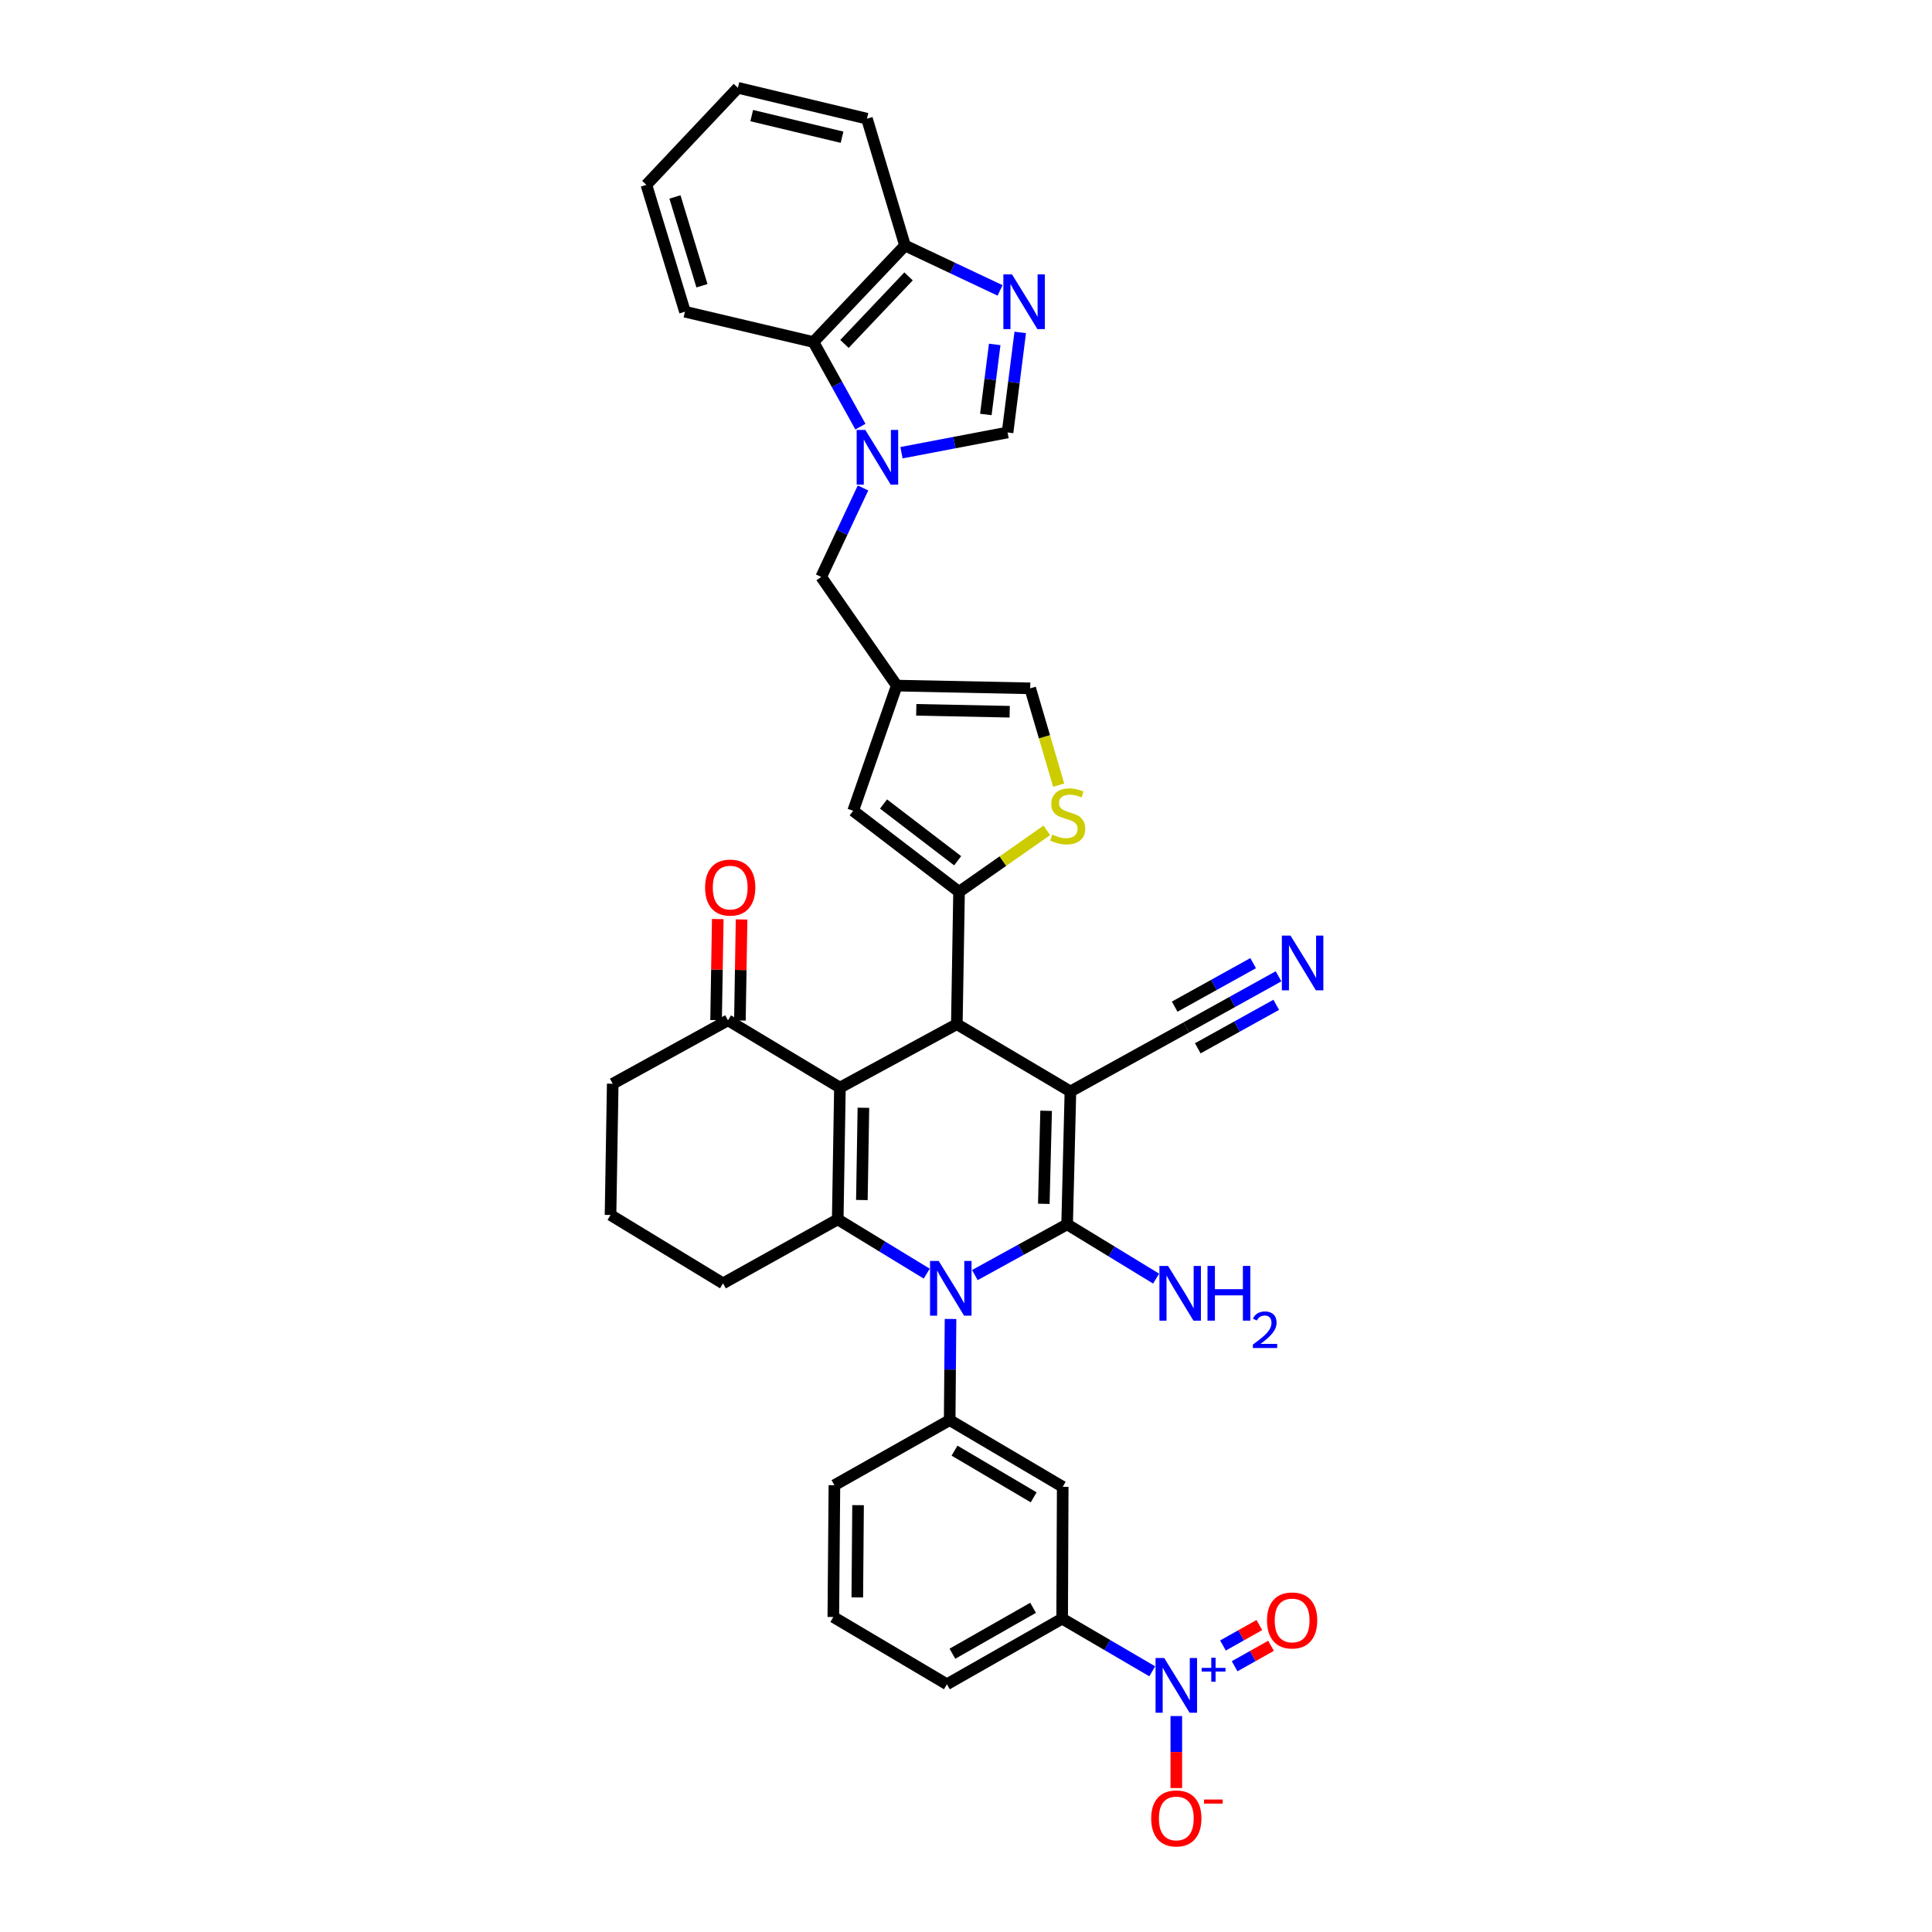 <?xml version='1.0' encoding='iso-8859-1'?>
<svg version='1.1' baseProfile='full'
              xmlns='http://www.w3.org/2000/svg'
                      xmlns:rdkit='http://www.rdkit.org/xml'
                      xmlns:xlink='http://www.w3.org/1999/xlink'
                  xml:space='preserve'
width='1000px' height='1000px' viewBox='0 0 1000 1000'>
<!-- END OF HEADER -->
<rect style='opacity:1.0;fill:#FFFFFF;stroke:none' width='1000' height='1000' x='0' y='0'> </rect>
<path class='bond-0' d='M 554.049,564.932 L 552.344,633.717' style='fill:none;fill-rule:evenodd;stroke:#000000;stroke-width:6px;stroke-linecap:butt;stroke-linejoin:miter;stroke-opacity:1' />
<path class='bond-0' d='M 541.47,574.945 L 540.276,623.094' style='fill:none;fill-rule:evenodd;stroke:#000000;stroke-width:6px;stroke-linecap:butt;stroke-linejoin:miter;stroke-opacity:1' />
<path class='bond-3' d='M 554.049,564.932 L 495.256,530.116' style='fill:none;fill-rule:evenodd;stroke:#000000;stroke-width:6px;stroke-linecap:butt;stroke-linejoin:miter;stroke-opacity:1' />
<path class='bond-14' d='M 554.049,564.932 L 613.992,531.821' style='fill:none;fill-rule:evenodd;stroke:#000000;stroke-width:6px;stroke-linecap:butt;stroke-linejoin:miter;stroke-opacity:1' />
<path class='bond-1' d='M 552.344,633.717 L 528.464,646.847' style='fill:none;fill-rule:evenodd;stroke:#000000;stroke-width:6px;stroke-linecap:butt;stroke-linejoin:miter;stroke-opacity:1' />
<path class='bond-1' d='M 528.464,646.847 L 504.585,659.978' style='fill:none;fill-rule:evenodd;stroke:#0000FF;stroke-width:6px;stroke-linecap:butt;stroke-linejoin:miter;stroke-opacity:1' />
<path class='bond-25' d='M 552.344,633.717 L 575.373,647.762' style='fill:none;fill-rule:evenodd;stroke:#000000;stroke-width:6px;stroke-linecap:butt;stroke-linejoin:miter;stroke-opacity:1' />
<path class='bond-25' d='M 575.373,647.762 L 598.402,661.808' style='fill:none;fill-rule:evenodd;stroke:#0000FF;stroke-width:6px;stroke-linecap:butt;stroke-linejoin:miter;stroke-opacity:1' />
<path class='bond-4' d='M 479.673,659.237 L 456.64,645.196' style='fill:none;fill-rule:evenodd;stroke:#0000FF;stroke-width:6px;stroke-linecap:butt;stroke-linejoin:miter;stroke-opacity:1' />
<path class='bond-4' d='M 456.64,645.196 L 433.608,631.155' style='fill:none;fill-rule:evenodd;stroke:#000000;stroke-width:6px;stroke-linecap:butt;stroke-linejoin:miter;stroke-opacity:1' />
<path class='bond-8' d='M 491.993,682.694 L 491.772,708.876' style='fill:none;fill-rule:evenodd;stroke:#0000FF;stroke-width:6px;stroke-linecap:butt;stroke-linejoin:miter;stroke-opacity:1' />
<path class='bond-8' d='M 491.772,708.876 L 491.551,735.058' style='fill:none;fill-rule:evenodd;stroke:#000000;stroke-width:6px;stroke-linecap:butt;stroke-linejoin:miter;stroke-opacity:1' />
<path class='bond-2' d='M 434.745,562.946 L 495.256,530.116' style='fill:none;fill-rule:evenodd;stroke:#000000;stroke-width:6px;stroke-linecap:butt;stroke-linejoin:miter;stroke-opacity:1' />
<path class='bond-16' d='M 434.745,562.946 L 376.808,528.109' style='fill:none;fill-rule:evenodd;stroke:#000000;stroke-width:6px;stroke-linecap:butt;stroke-linejoin:miter;stroke-opacity:1' />
<path class='bond-37' d='M 434.745,562.946 L 433.608,631.155' style='fill:none;fill-rule:evenodd;stroke:#000000;stroke-width:6px;stroke-linecap:butt;stroke-linejoin:miter;stroke-opacity:1' />
<path class='bond-37' d='M 446.899,573.383 L 446.104,621.13' style='fill:none;fill-rule:evenodd;stroke:#000000;stroke-width:6px;stroke-linecap:butt;stroke-linejoin:miter;stroke-opacity:1' />
<path class='bond-5' d='M 495.256,530.116 L 496.407,461.605' style='fill:none;fill-rule:evenodd;stroke:#000000;stroke-width:6px;stroke-linecap:butt;stroke-linejoin:miter;stroke-opacity:1' />
<path class='bond-27' d='M 433.608,631.155 L 374.233,664.267' style='fill:none;fill-rule:evenodd;stroke:#000000;stroke-width:6px;stroke-linecap:butt;stroke-linejoin:miter;stroke-opacity:1' />
<path class='bond-10' d='M 496.407,461.605 L 519.118,445.697' style='fill:none;fill-rule:evenodd;stroke:#000000;stroke-width:6px;stroke-linecap:butt;stroke-linejoin:miter;stroke-opacity:1' />
<path class='bond-10' d='M 519.118,445.697 L 541.828,429.79' style='fill:none;fill-rule:evenodd;stroke:#CCCC00;stroke-width:6px;stroke-linecap:butt;stroke-linejoin:miter;stroke-opacity:1' />
<path class='bond-13' d='M 496.407,461.605 L 441.6,419.653' style='fill:none;fill-rule:evenodd;stroke:#000000;stroke-width:6px;stroke-linecap:butt;stroke-linejoin:miter;stroke-opacity:1' />
<path class='bond-13' d='M 495.678,445.524 L 457.313,416.157' style='fill:none;fill-rule:evenodd;stroke:#000000;stroke-width:6px;stroke-linecap:butt;stroke-linejoin:miter;stroke-opacity:1' />
<path class='bond-6' d='M 446.694,252.564 L 435.871,275.593' style='fill:none;fill-rule:evenodd;stroke:#0000FF;stroke-width:6px;stroke-linecap:butt;stroke-linejoin:miter;stroke-opacity:1' />
<path class='bond-6' d='M 435.871,275.593 L 425.047,298.623' style='fill:none;fill-rule:evenodd;stroke:#000000;stroke-width:6px;stroke-linecap:butt;stroke-linejoin:miter;stroke-opacity:1' />
<path class='bond-11' d='M 466.607,234.318 L 494.06,229.082' style='fill:none;fill-rule:evenodd;stroke:#0000FF;stroke-width:6px;stroke-linecap:butt;stroke-linejoin:miter;stroke-opacity:1' />
<path class='bond-11' d='M 494.06,229.082 L 521.513,223.846' style='fill:none;fill-rule:evenodd;stroke:#000000;stroke-width:6px;stroke-linecap:butt;stroke-linejoin:miter;stroke-opacity:1' />
<path class='bond-18' d='M 445.347,220.827 L 433.194,198.929' style='fill:none;fill-rule:evenodd;stroke:#0000FF;stroke-width:6px;stroke-linecap:butt;stroke-linejoin:miter;stroke-opacity:1' />
<path class='bond-18' d='M 433.194,198.929 L 421.041,177.031' style='fill:none;fill-rule:evenodd;stroke:#000000;stroke-width:6px;stroke-linecap:butt;stroke-linejoin:miter;stroke-opacity:1' />
<path class='bond-7' d='M 596.405,865.068 L 573.087,851.439' style='fill:none;fill-rule:evenodd;stroke:#0000FF;stroke-width:6px;stroke-linecap:butt;stroke-linejoin:miter;stroke-opacity:1' />
<path class='bond-7' d='M 573.087,851.439 L 549.769,837.81' style='fill:none;fill-rule:evenodd;stroke:#000000;stroke-width:6px;stroke-linecap:butt;stroke-linejoin:miter;stroke-opacity:1' />
<path class='bond-23' d='M 608.856,888.225 L 608.856,906.856' style='fill:none;fill-rule:evenodd;stroke:#0000FF;stroke-width:6px;stroke-linecap:butt;stroke-linejoin:miter;stroke-opacity:1' />
<path class='bond-23' d='M 608.856,906.856 L 608.856,925.488' style='fill:none;fill-rule:evenodd;stroke:#FF0000;stroke-width:6px;stroke-linecap:butt;stroke-linejoin:miter;stroke-opacity:1' />
<path class='bond-24' d='M 639.039,862.453 L 648.459,857.16' style='fill:none;fill-rule:evenodd;stroke:#0000FF;stroke-width:6px;stroke-linecap:butt;stroke-linejoin:miter;stroke-opacity:1' />
<path class='bond-24' d='M 648.459,857.16 L 657.879,851.866' style='fill:none;fill-rule:evenodd;stroke:#FF0000;stroke-width:6px;stroke-linecap:butt;stroke-linejoin:miter;stroke-opacity:1' />
<path class='bond-24' d='M 633,851.707 L 642.42,846.414' style='fill:none;fill-rule:evenodd;stroke:#0000FF;stroke-width:6px;stroke-linecap:butt;stroke-linejoin:miter;stroke-opacity:1' />
<path class='bond-24' d='M 642.42,846.414 L 651.839,841.12' style='fill:none;fill-rule:evenodd;stroke:#FF0000;stroke-width:6px;stroke-linecap:butt;stroke-linejoin:miter;stroke-opacity:1' />
<path class='bond-15' d='M 491.551,735.058 L 550.063,769.58' style='fill:none;fill-rule:evenodd;stroke:#000000;stroke-width:6px;stroke-linecap:butt;stroke-linejoin:miter;stroke-opacity:1' />
<path class='bond-15' d='M 494.064,750.853 L 535.022,775.019' style='fill:none;fill-rule:evenodd;stroke:#000000;stroke-width:6px;stroke-linecap:butt;stroke-linejoin:miter;stroke-opacity:1' />
<path class='bond-28' d='M 491.551,735.058 L 431.889,768.731' style='fill:none;fill-rule:evenodd;stroke:#000000;stroke-width:6px;stroke-linecap:butt;stroke-linejoin:miter;stroke-opacity:1' />
<path class='bond-9' d='M 528.071,172.056 L 524.792,197.951' style='fill:none;fill-rule:evenodd;stroke:#0000FF;stroke-width:6px;stroke-linecap:butt;stroke-linejoin:miter;stroke-opacity:1' />
<path class='bond-9' d='M 524.792,197.951 L 521.513,223.846' style='fill:none;fill-rule:evenodd;stroke:#000000;stroke-width:6px;stroke-linecap:butt;stroke-linejoin:miter;stroke-opacity:1' />
<path class='bond-9' d='M 514.858,178.276 L 512.562,196.403' style='fill:none;fill-rule:evenodd;stroke:#0000FF;stroke-width:6px;stroke-linecap:butt;stroke-linejoin:miter;stroke-opacity:1' />
<path class='bond-9' d='M 512.562,196.403 L 510.267,214.529' style='fill:none;fill-rule:evenodd;stroke:#000000;stroke-width:6px;stroke-linecap:butt;stroke-linejoin:miter;stroke-opacity:1' />
<path class='bond-41' d='M 517.635,150.316 L 493.033,138.701' style='fill:none;fill-rule:evenodd;stroke:#0000FF;stroke-width:6px;stroke-linecap:butt;stroke-linejoin:miter;stroke-opacity:1' />
<path class='bond-41' d='M 493.033,138.701 L 468.431,127.086' style='fill:none;fill-rule:evenodd;stroke:#000000;stroke-width:6px;stroke-linecap:butt;stroke-linejoin:miter;stroke-opacity:1' />
<path class='bond-19' d='M 547.967,406.389 L 540.598,381.334' style='fill:none;fill-rule:evenodd;stroke:#CCCC00;stroke-width:6px;stroke-linecap:butt;stroke-linejoin:miter;stroke-opacity:1' />
<path class='bond-19' d='M 540.598,381.334 L 533.23,356.278' style='fill:none;fill-rule:evenodd;stroke:#000000;stroke-width:6px;stroke-linecap:butt;stroke-linejoin:miter;stroke-opacity:1' />
<path class='bond-12' d='M 464.151,354.868 L 441.6,419.653' style='fill:none;fill-rule:evenodd;stroke:#000000;stroke-width:6px;stroke-linecap:butt;stroke-linejoin:miter;stroke-opacity:1' />
<path class='bond-21' d='M 464.151,354.868 L 425.047,298.623' style='fill:none;fill-rule:evenodd;stroke:#000000;stroke-width:6px;stroke-linecap:butt;stroke-linejoin:miter;stroke-opacity:1' />
<path class='bond-38' d='M 464.151,354.868 L 533.23,356.278' style='fill:none;fill-rule:evenodd;stroke:#000000;stroke-width:6px;stroke-linecap:butt;stroke-linejoin:miter;stroke-opacity:1' />
<path class='bond-38' d='M 474.261,367.404 L 522.617,368.391' style='fill:none;fill-rule:evenodd;stroke:#000000;stroke-width:6px;stroke-linecap:butt;stroke-linejoin:miter;stroke-opacity:1' />
<path class='bond-20' d='M 613.992,531.821 L 637.88,518.579' style='fill:none;fill-rule:evenodd;stroke:#000000;stroke-width:6px;stroke-linecap:butt;stroke-linejoin:miter;stroke-opacity:1' />
<path class='bond-20' d='M 637.88,518.579 L 661.768,505.337' style='fill:none;fill-rule:evenodd;stroke:#0000FF;stroke-width:6px;stroke-linecap:butt;stroke-linejoin:miter;stroke-opacity:1' />
<path class='bond-20' d='M 619.969,542.602 L 640.273,531.346' style='fill:none;fill-rule:evenodd;stroke:#000000;stroke-width:6px;stroke-linecap:butt;stroke-linejoin:miter;stroke-opacity:1' />
<path class='bond-20' d='M 640.273,531.346 L 660.578,520.091' style='fill:none;fill-rule:evenodd;stroke:#0000FF;stroke-width:6px;stroke-linecap:butt;stroke-linejoin:miter;stroke-opacity:1' />
<path class='bond-20' d='M 608.016,521.04 L 628.32,509.784' style='fill:none;fill-rule:evenodd;stroke:#000000;stroke-width:6px;stroke-linecap:butt;stroke-linejoin:miter;stroke-opacity:1' />
<path class='bond-20' d='M 628.32,509.784 L 648.625,498.528' style='fill:none;fill-rule:evenodd;stroke:#0000FF;stroke-width:6px;stroke-linecap:butt;stroke-linejoin:miter;stroke-opacity:1' />
<path class='bond-17' d='M 550.063,769.58 L 549.769,837.81' style='fill:none;fill-rule:evenodd;stroke:#000000;stroke-width:6px;stroke-linecap:butt;stroke-linejoin:miter;stroke-opacity:1' />
<path class='bond-26' d='M 382.971,528.212 L 383.405,502.059' style='fill:none;fill-rule:evenodd;stroke:#000000;stroke-width:6px;stroke-linecap:butt;stroke-linejoin:miter;stroke-opacity:1' />
<path class='bond-26' d='M 383.405,502.059 L 383.84,475.907' style='fill:none;fill-rule:evenodd;stroke:#FF0000;stroke-width:6px;stroke-linecap:butt;stroke-linejoin:miter;stroke-opacity:1' />
<path class='bond-26' d='M 370.645,528.007 L 371.08,501.854' style='fill:none;fill-rule:evenodd;stroke:#000000;stroke-width:6px;stroke-linecap:butt;stroke-linejoin:miter;stroke-opacity:1' />
<path class='bond-26' d='M 371.08,501.854 L 371.515,475.702' style='fill:none;fill-rule:evenodd;stroke:#FF0000;stroke-width:6px;stroke-linecap:butt;stroke-linejoin:miter;stroke-opacity:1' />
<path class='bond-29' d='M 376.808,528.109 L 317.146,560.947' style='fill:none;fill-rule:evenodd;stroke:#000000;stroke-width:6px;stroke-linecap:butt;stroke-linejoin:miter;stroke-opacity:1' />
<path class='bond-30' d='M 549.769,837.81 L 490.12,871.771' style='fill:none;fill-rule:evenodd;stroke:#000000;stroke-width:6px;stroke-linecap:butt;stroke-linejoin:miter;stroke-opacity:1' />
<path class='bond-30' d='M 534.722,832.192 L 492.968,855.964' style='fill:none;fill-rule:evenodd;stroke:#000000;stroke-width:6px;stroke-linecap:butt;stroke-linejoin:miter;stroke-opacity:1' />
<path class='bond-22' d='M 421.041,177.031 L 468.431,127.086' style='fill:none;fill-rule:evenodd;stroke:#000000;stroke-width:6px;stroke-linecap:butt;stroke-linejoin:miter;stroke-opacity:1' />
<path class='bond-22' d='M 437.092,178.024 L 470.265,143.063' style='fill:none;fill-rule:evenodd;stroke:#000000;stroke-width:6px;stroke-linecap:butt;stroke-linejoin:miter;stroke-opacity:1' />
<path class='bond-32' d='M 421.041,177.031 L 354.537,161.341' style='fill:none;fill-rule:evenodd;stroke:#000000;stroke-width:6px;stroke-linecap:butt;stroke-linejoin:miter;stroke-opacity:1' />
<path class='bond-34' d='M 468.431,127.086 L 448.729,61.432' style='fill:none;fill-rule:evenodd;stroke:#000000;stroke-width:6px;stroke-linecap:butt;stroke-linejoin:miter;stroke-opacity:1' />
<path class='bond-31' d='M 374.233,664.267 L 316.009,628.875' style='fill:none;fill-rule:evenodd;stroke:#000000;stroke-width:6px;stroke-linecap:butt;stroke-linejoin:miter;stroke-opacity:1' />
<path class='bond-33' d='M 431.889,768.731 L 431.327,836.954' style='fill:none;fill-rule:evenodd;stroke:#000000;stroke-width:6px;stroke-linecap:butt;stroke-linejoin:miter;stroke-opacity:1' />
<path class='bond-33' d='M 444.131,779.066 L 443.738,826.822' style='fill:none;fill-rule:evenodd;stroke:#000000;stroke-width:6px;stroke-linecap:butt;stroke-linejoin:miter;stroke-opacity:1' />
<path class='bond-40' d='M 317.146,560.947 L 316.009,628.875' style='fill:none;fill-rule:evenodd;stroke:#000000;stroke-width:6px;stroke-linecap:butt;stroke-linejoin:miter;stroke-opacity:1' />
<path class='bond-39' d='M 490.12,871.771 L 431.327,836.954' style='fill:none;fill-rule:evenodd;stroke:#000000;stroke-width:6px;stroke-linecap:butt;stroke-linejoin:miter;stroke-opacity:1' />
<path class='bond-35' d='M 354.537,161.341 L 334.568,95.68' style='fill:none;fill-rule:evenodd;stroke:#000000;stroke-width:6px;stroke-linecap:butt;stroke-linejoin:miter;stroke-opacity:1' />
<path class='bond-35' d='M 363.335,147.905 L 349.357,101.942' style='fill:none;fill-rule:evenodd;stroke:#000000;stroke-width:6px;stroke-linecap:butt;stroke-linejoin:miter;stroke-opacity:1' />
<path class='bond-42' d='M 448.729,61.432 L 381.944,45.455' style='fill:none;fill-rule:evenodd;stroke:#000000;stroke-width:6px;stroke-linecap:butt;stroke-linejoin:miter;stroke-opacity:1' />
<path class='bond-42' d='M 435.843,71.024 L 389.094,59.84' style='fill:none;fill-rule:evenodd;stroke:#000000;stroke-width:6px;stroke-linecap:butt;stroke-linejoin:miter;stroke-opacity:1' />
<path class='bond-36' d='M 334.568,95.68 L 381.944,45.455' style='fill:none;fill-rule:evenodd;stroke:#000000;stroke-width:6px;stroke-linecap:butt;stroke-linejoin:miter;stroke-opacity:1' />
<path  class='atom-2' d='M 485.867 652.668
L 495.147 667.668
Q 496.067 669.148, 497.547 671.828
Q 499.027 674.508, 499.107 674.668
L 499.107 652.668
L 502.867 652.668
L 502.867 680.988
L 498.987 680.988
L 489.027 664.588
Q 487.867 662.668, 486.627 660.468
Q 485.427 658.268, 485.067 657.588
L 485.067 680.988
L 481.387 680.988
L 481.387 652.668
L 485.867 652.668
' fill='#0000FF'/>
<path  class='atom-7' d='M 447.893 222.533
L 457.173 237.533
Q 458.093 239.013, 459.573 241.693
Q 461.053 244.373, 461.133 244.533
L 461.133 222.533
L 464.893 222.533
L 464.893 250.853
L 461.013 250.853
L 451.053 234.453
Q 449.893 232.533, 448.653 230.333
Q 447.453 228.133, 447.093 227.453
L 447.093 250.853
L 443.413 250.853
L 443.413 222.533
L 447.893 222.533
' fill='#0000FF'/>
<path  class='atom-8' d='M 602.596 858.186
L 611.876 873.186
Q 612.796 874.666, 614.276 877.346
Q 615.756 880.026, 615.836 880.186
L 615.836 858.186
L 619.596 858.186
L 619.596 886.506
L 615.716 886.506
L 605.756 870.106
Q 604.596 868.186, 603.356 865.986
Q 602.156 863.786, 601.796 863.106
L 601.796 886.506
L 598.116 886.506
L 598.116 858.186
L 602.596 858.186
' fill='#0000FF'/>
<path  class='atom-8' d='M 621.972 863.291
L 626.961 863.291
L 626.961 858.037
L 629.179 858.037
L 629.179 863.291
L 634.301 863.291
L 634.301 865.191
L 629.179 865.191
L 629.179 870.471
L 626.961 870.471
L 626.961 865.191
L 621.972 865.191
L 621.972 863.291
' fill='#0000FF'/>
<path  class='atom-10' d='M 523.82 142.032
L 533.1 157.032
Q 534.02 158.512, 535.5 161.192
Q 536.98 163.872, 537.06 164.032
L 537.06 142.032
L 540.82 142.032
L 540.82 170.352
L 536.94 170.352
L 526.98 153.952
Q 525.82 152.032, 524.58 149.832
Q 523.38 147.632, 523.02 146.952
L 523.02 170.352
L 519.34 170.352
L 519.34 142.032
L 523.82 142.032
' fill='#0000FF'/>
<path  class='atom-11' d='M 544.624 431.948
Q 544.944 432.068, 546.264 432.628
Q 547.584 433.188, 549.024 433.548
Q 550.504 433.868, 551.944 433.868
Q 554.624 433.868, 556.184 432.588
Q 557.744 431.268, 557.744 428.988
Q 557.744 427.428, 556.944 426.468
Q 556.184 425.508, 554.984 424.988
Q 553.784 424.468, 551.784 423.868
Q 549.264 423.108, 547.744 422.388
Q 546.264 421.668, 545.184 420.148
Q 544.144 418.628, 544.144 416.068
Q 544.144 412.508, 546.544 410.308
Q 548.984 408.108, 553.784 408.108
Q 557.064 408.108, 560.784 409.668
L 559.864 412.748
Q 556.464 411.348, 553.904 411.348
Q 551.144 411.348, 549.624 412.508
Q 548.104 413.628, 548.144 415.588
Q 548.144 417.108, 548.904 418.028
Q 549.704 418.948, 550.824 419.468
Q 551.984 419.988, 553.904 420.588
Q 556.464 421.388, 557.984 422.188
Q 559.504 422.988, 560.584 424.628
Q 561.704 426.228, 561.704 428.988
Q 561.704 432.908, 559.064 435.028
Q 556.464 437.108, 552.104 437.108
Q 549.584 437.108, 547.664 436.548
Q 545.784 436.028, 543.544 435.108
L 544.624 431.948
' fill='#CCCC00'/>
<path  class='atom-21' d='M 667.97 484.269
L 677.25 499.269
Q 678.17 500.749, 679.65 503.429
Q 681.13 506.109, 681.21 506.269
L 681.21 484.269
L 684.97 484.269
L 684.97 512.589
L 681.09 512.589
L 671.13 496.189
Q 669.97 494.269, 668.73 492.069
Q 667.53 489.869, 667.17 489.189
L 667.17 512.589
L 663.49 512.589
L 663.49 484.269
L 667.97 484.269
' fill='#0000FF'/>
<path  class='atom-24' d='M 595.856 941.21
Q 595.856 934.41, 599.216 930.61
Q 602.576 926.81, 608.856 926.81
Q 615.136 926.81, 618.496 930.61
Q 621.856 934.41, 621.856 941.21
Q 621.856 948.09, 618.456 952.01
Q 615.056 955.89, 608.856 955.89
Q 602.616 955.89, 599.216 952.01
Q 595.856 948.13, 595.856 941.21
M 608.856 952.69
Q 613.176 952.69, 615.496 949.81
Q 617.856 946.89, 617.856 941.21
Q 617.856 935.65, 615.496 932.85
Q 613.176 930.01, 608.856 930.01
Q 604.536 930.01, 602.176 932.81
Q 599.856 935.61, 599.856 941.21
Q 599.856 946.93, 602.176 949.81
Q 604.536 952.69, 608.856 952.69
' fill='#FF0000'/>
<path  class='atom-24' d='M 623.176 931.433
L 632.865 931.433
L 632.865 933.545
L 623.176 933.545
L 623.176 931.433
' fill='#FF0000'/>
<path  class='atom-25' d='M 655.799 838.739
Q 655.799 831.939, 659.159 828.139
Q 662.519 824.339, 668.799 824.339
Q 675.079 824.339, 678.439 828.139
Q 681.799 831.939, 681.799 838.739
Q 681.799 845.619, 678.399 849.539
Q 674.999 853.419, 668.799 853.419
Q 662.559 853.419, 659.159 849.539
Q 655.799 845.659, 655.799 838.739
M 668.799 850.219
Q 673.119 850.219, 675.439 847.339
Q 677.799 844.419, 677.799 838.739
Q 677.799 833.179, 675.439 830.379
Q 673.119 827.539, 668.799 827.539
Q 664.479 827.539, 662.119 830.339
Q 659.799 833.139, 659.799 838.739
Q 659.799 844.459, 662.119 847.339
Q 664.479 850.219, 668.799 850.219
' fill='#FF0000'/>
<path  class='atom-26' d='M 604.596 655.243
L 613.876 670.243
Q 614.796 671.723, 616.276 674.403
Q 617.756 677.083, 617.836 677.243
L 617.836 655.243
L 621.596 655.243
L 621.596 683.563
L 617.716 683.563
L 607.756 667.163
Q 606.596 665.243, 605.356 663.043
Q 604.156 660.843, 603.796 660.163
L 603.796 683.563
L 600.116 683.563
L 600.116 655.243
L 604.596 655.243
' fill='#0000FF'/>
<path  class='atom-26' d='M 624.996 655.243
L 628.836 655.243
L 628.836 667.283
L 643.316 667.283
L 643.316 655.243
L 647.156 655.243
L 647.156 683.563
L 643.316 683.563
L 643.316 670.483
L 628.836 670.483
L 628.836 683.563
L 624.996 683.563
L 624.996 655.243
' fill='#0000FF'/>
<path  class='atom-26' d='M 648.528 682.57
Q 649.215 680.801, 650.852 679.824
Q 652.488 678.821, 654.759 678.821
Q 657.584 678.821, 659.168 680.352
Q 660.752 681.883, 660.752 684.602
Q 660.752 687.374, 658.692 689.962
Q 656.66 692.549, 652.436 695.611
L 661.068 695.611
L 661.068 697.723
L 648.476 697.723
L 648.476 695.954
Q 651.96 693.473, 654.02 691.625
Q 656.105 689.777, 657.108 688.114
Q 658.112 686.45, 658.112 684.734
Q 658.112 682.939, 657.214 681.936
Q 656.316 680.933, 654.759 680.933
Q 653.254 680.933, 652.251 681.54
Q 651.248 682.147, 650.535 683.494
L 648.528 682.57
' fill='#0000FF'/>
<path  class='atom-27' d='M 364.952 459.405
Q 364.952 452.605, 368.312 448.805
Q 371.672 445.005, 377.952 445.005
Q 384.232 445.005, 387.592 448.805
Q 390.952 452.605, 390.952 459.405
Q 390.952 466.285, 387.552 470.205
Q 384.152 474.085, 377.952 474.085
Q 371.712 474.085, 368.312 470.205
Q 364.952 466.325, 364.952 459.405
M 377.952 470.885
Q 382.272 470.885, 384.592 468.005
Q 386.952 465.085, 386.952 459.405
Q 386.952 453.845, 384.592 451.045
Q 382.272 448.205, 377.952 448.205
Q 373.632 448.205, 371.272 451.005
Q 368.952 453.805, 368.952 459.405
Q 368.952 465.125, 371.272 468.005
Q 373.632 470.885, 377.952 470.885
' fill='#FF0000'/>
</svg>
